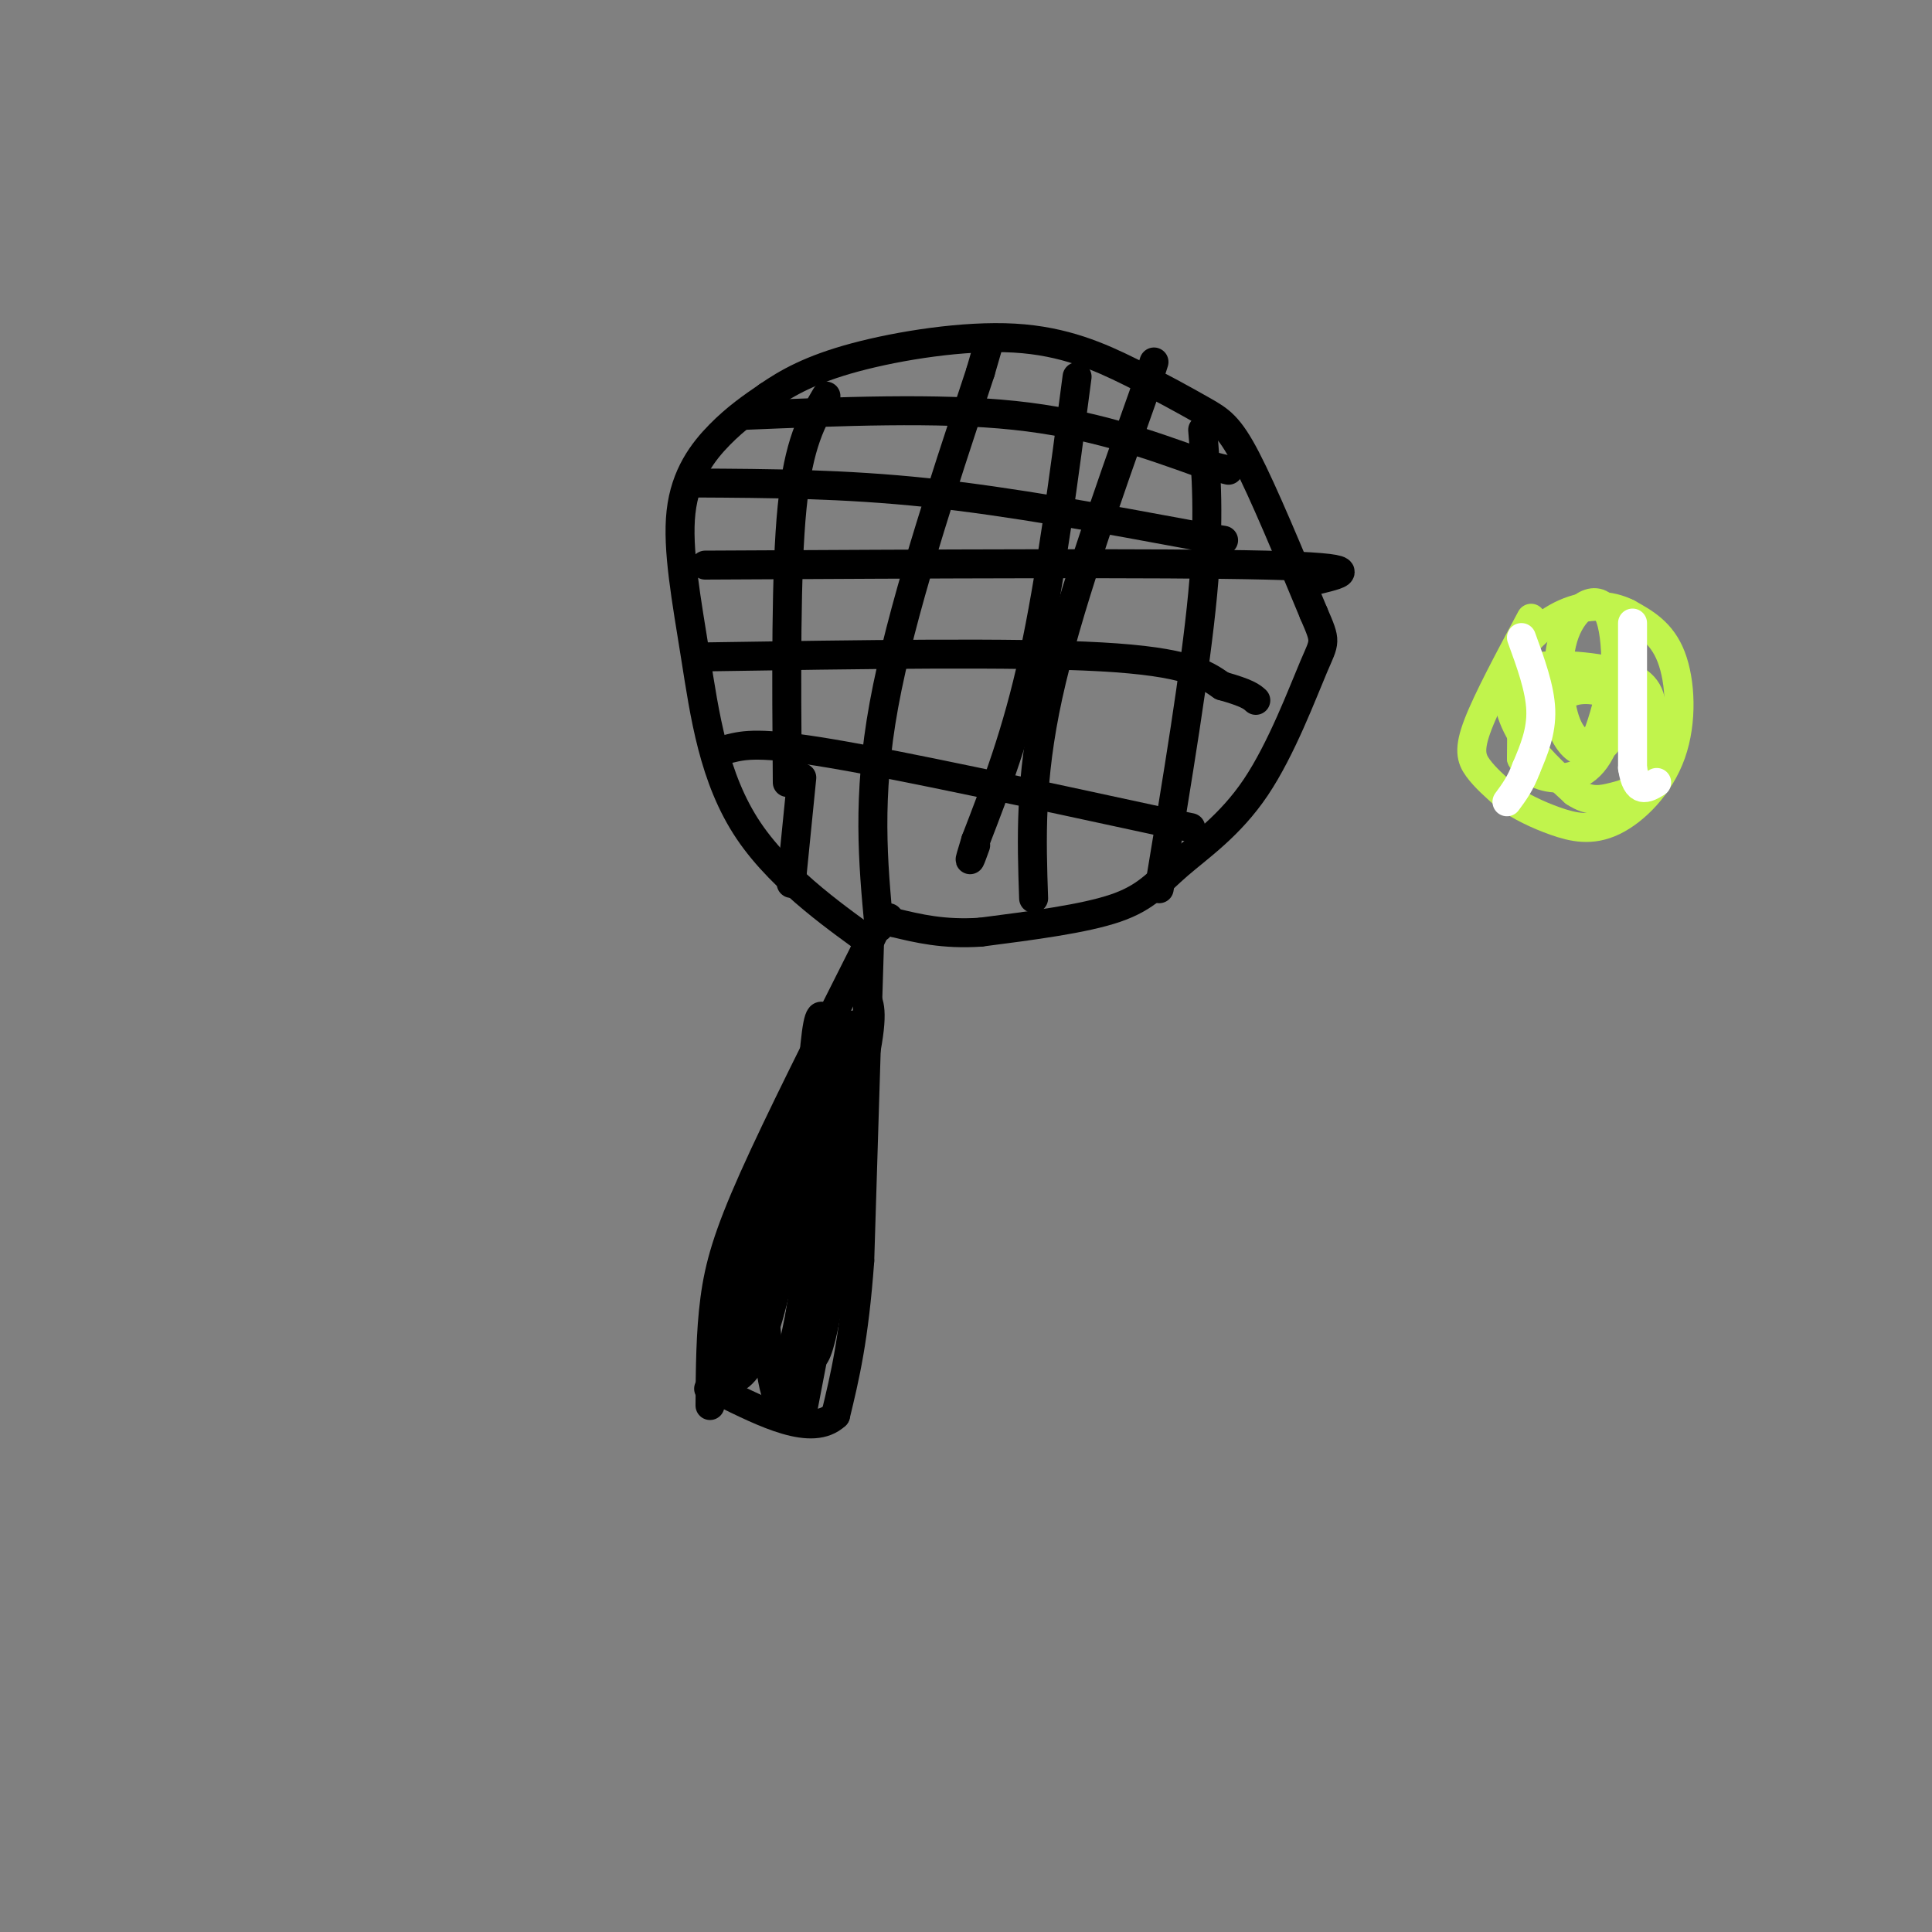 <svg viewBox='0 0 400 400' version='1.1' xmlns='http://www.w3.org/2000/svg' xmlns:xlink='http://www.w3.org/1999/xlink'><rect x="0" y="0" width="400" height="400" fill="#808080" stroke="none"/><g fill='none' stroke='rgb(0,0,0)' stroke-width='6' stroke-linecap='round' stroke-linejoin='round'><path d='M147,291c0.044,-7.556 0.089,-15.111 1,-22c0.911,-6.889 2.689,-13.111 8,-25c5.311,-11.889 14.156,-29.444 23,-47'/><path d='M179,197c4.000,-8.167 2.500,-5.083 1,-2'/><path d='M180,195c-4.915,-3.760 -17.701,-12.159 -25,-23c-7.299,-10.841 -9.111,-24.122 -11,-36c-1.889,-11.878 -3.855,-22.352 -3,-30c0.855,-7.648 4.530,-12.471 8,-16c3.470,-3.529 6.735,-5.765 10,-8'/><path d='M159,82c3.953,-2.724 8.836,-5.533 18,-8c9.164,-2.467 22.607,-4.592 33,-4c10.393,0.592 17.734,3.901 24,7c6.266,3.099 11.456,5.988 15,8c3.544,2.012 5.441,3.146 9,10c3.559,6.854 8.779,19.427 14,32'/><path d='M272,127c2.666,6.150 2.330,5.526 0,11c-2.330,5.474 -6.656,17.044 -12,25c-5.344,7.956 -11.708,12.296 -16,16c-4.292,3.704 -6.512,6.773 -13,9c-6.488,2.227 -17.244,3.614 -28,5'/><path d='M203,193c-7.667,0.500 -12.833,-0.750 -18,-2'/><path d='M185,191c-3.167,-0.500 -2.083,-0.750 -1,-1'/><path d='M182,192c-1.250,-13.417 -2.500,-26.833 1,-46c3.500,-19.167 11.750,-44.083 20,-69'/><path d='M203,77c3.333,-11.500 1.667,-5.750 0,0'/><path d='M223,78c-2.750,21.000 -5.500,42.000 -9,58c-3.500,16.000 -7.750,27.000 -12,38'/><path d='M202,174c-2.000,6.500 -1.000,3.750 0,1'/><path d='M214,186c-0.417,-12.250 -0.833,-24.500 3,-42c3.833,-17.500 11.917,-40.250 20,-63'/><path d='M237,81c3.333,-10.500 1.667,-5.250 0,0'/><path d='M249,89c0.750,9.083 1.500,18.167 0,34c-1.500,15.833 -5.250,38.417 -9,61'/><path d='M163,162c-0.167,-21.833 -0.333,-43.667 1,-57c1.333,-13.333 4.167,-18.167 7,-23'/><path d='M154,86c20.083,-0.833 40.167,-1.667 56,0c15.833,1.667 27.417,5.833 39,10'/><path d='M249,96c7.167,1.833 5.583,1.417 4,1'/><path d='M144,100c15.333,0.083 30.667,0.167 48,2c17.333,1.833 36.667,5.417 56,9'/><path d='M248,111c9.333,1.500 4.667,0.750 0,0'/><path d='M146,117c47.417,-0.250 94.833,-0.500 116,0c21.167,0.500 16.083,1.750 11,3'/><path d='M146,136c32.083,-0.500 64.167,-1.000 82,0c17.833,1.000 21.417,3.500 25,6'/><path d='M253,142c5.333,1.500 6.167,2.250 7,3'/><path d='M151,155c3.083,-0.750 6.167,-1.500 21,1c14.833,2.500 41.417,8.250 68,14'/><path d='M240,170c11.333,2.333 5.667,1.167 0,0'/></g>
<g fill='none' stroke='rgb(193,244,76)' stroke-width='6' stroke-linecap='round' stroke-linejoin='round'><path d='M317,128c-4.511,8.422 -9.022,16.844 -11,22c-1.978,5.156 -1.422,7.044 0,9c1.422,1.956 3.711,3.978 6,6'/><path d='M312,165c2.652,1.911 6.282,3.689 10,5c3.718,1.311 7.522,2.156 12,0c4.478,-2.156 9.629,-7.311 12,-14c2.371,-6.689 1.963,-14.911 0,-20c-1.963,-5.089 -5.482,-7.044 -9,-9'/><path d='M337,127c-3.673,-1.874 -8.356,-2.059 -13,0c-4.644,2.059 -9.250,6.362 -11,11c-1.750,4.638 -0.643,9.611 2,14c2.643,4.389 6.821,8.195 11,12'/><path d='M326,164c3.184,2.166 5.644,1.582 8,1c2.356,-0.582 4.607,-1.163 6,-4c1.393,-2.837 1.929,-7.932 2,-12c0.071,-4.068 -0.321,-7.111 -5,-9c-4.679,-1.889 -13.644,-2.624 -18,-2c-4.356,0.624 -4.102,2.607 -4,6c0.102,3.393 0.051,8.197 0,13'/><path d='M315,157c1.530,3.136 5.355,4.475 9,4c3.645,-0.475 7.109,-2.763 9,-10c1.891,-7.237 2.208,-19.424 0,-24c-2.208,-4.576 -6.941,-1.540 -9,4c-2.059,5.540 -1.446,13.583 0,18c1.446,4.417 3.723,5.209 6,6'/><path d='M330,155c1.753,0.418 3.137,-1.537 4,-4c0.863,-2.463 1.206,-5.433 -1,-7c-2.206,-1.567 -6.963,-1.729 -9,0c-2.037,1.729 -1.356,5.350 0,8c1.356,2.650 3.387,4.329 5,3c1.613,-1.329 2.806,-5.664 4,-10'/><path d='M333,145c-0.711,-3.244 -4.489,-6.356 -7,-6c-2.511,0.356 -3.756,4.178 -5,8'/></g>
<g fill='none' stroke='rgb(255,255,255)' stroke-width='6' stroke-linecap='round' stroke-linejoin='round'><path d='M338,129c0.000,0.000 0.000,30.000 0,30'/><path d='M338,159c0.833,5.500 2.917,4.250 5,3'/><path d='M315,132c1.917,5.250 3.833,10.500 4,15c0.167,4.500 -1.417,8.250 -3,12'/><path d='M316,159c-1.167,3.167 -2.583,5.083 -4,7'/></g>
<g fill='none' stroke='rgb(0,0,0)' stroke-width='6' stroke-linecap='round' stroke-linejoin='round'><path d='M180,196c0.000,0.000 -2.000,65.000 -2,65'/><path d='M178,261c-1.167,16.167 -3.083,24.083 -5,32'/><path d='M173,293c-4.833,4.500 -14.417,-0.250 -24,-5'/><path d='M149,288c-4.000,-0.833 -2.000,-0.417 0,0'/><path d='M179,206c1.000,1.583 2.000,3.167 0,13c-2.000,9.833 -7.000,27.917 -12,46'/><path d='M167,265c-2.167,9.667 -1.583,10.833 -1,12'/><path d='M166,277c0.289,-13.111 1.511,-51.889 3,-63c1.489,-11.111 3.244,5.444 5,22'/><path d='M174,236c1.000,0.500 1.000,-9.250 1,-19'/><path d='M175,217c0.000,-3.667 -0.500,-3.333 -1,-3'/><path d='M164,233c-2.500,4.167 -5.000,8.333 -7,16c-2.000,7.667 -3.500,18.833 -5,30'/><path d='M152,279c2.417,-6.167 10.958,-36.583 15,-45c4.042,-8.417 3.583,5.167 2,18c-1.583,12.833 -4.292,24.917 -7,37'/><path d='M162,289c-1.833,2.833 -2.917,-8.583 -4,-20'/><path d='M158,269c-2.429,-0.048 -6.500,9.833 -7,14c-0.500,4.167 2.571,2.619 5,-2c2.429,-4.619 4.214,-12.310 6,-20'/><path d='M162,261c0.933,-9.600 0.267,-23.600 1,-21c0.733,2.600 2.867,21.800 5,41'/><path d='M168,281c2.000,1.000 4.500,-17.000 7,-35'/><path d='M175,246c-0.333,2.000 -4.667,24.500 -9,47'/><path d='M166,293c0.000,-4.167 4.500,-38.083 9,-72'/><path d='M175,221c1.833,-12.833 1.917,-8.917 2,-5'/><path d='M166,161c0.000,0.000 -2.000,20.000 -2,20'/><path d='M164,181c-0.333,3.333 -0.167,1.667 0,0'/></g>
</svg>